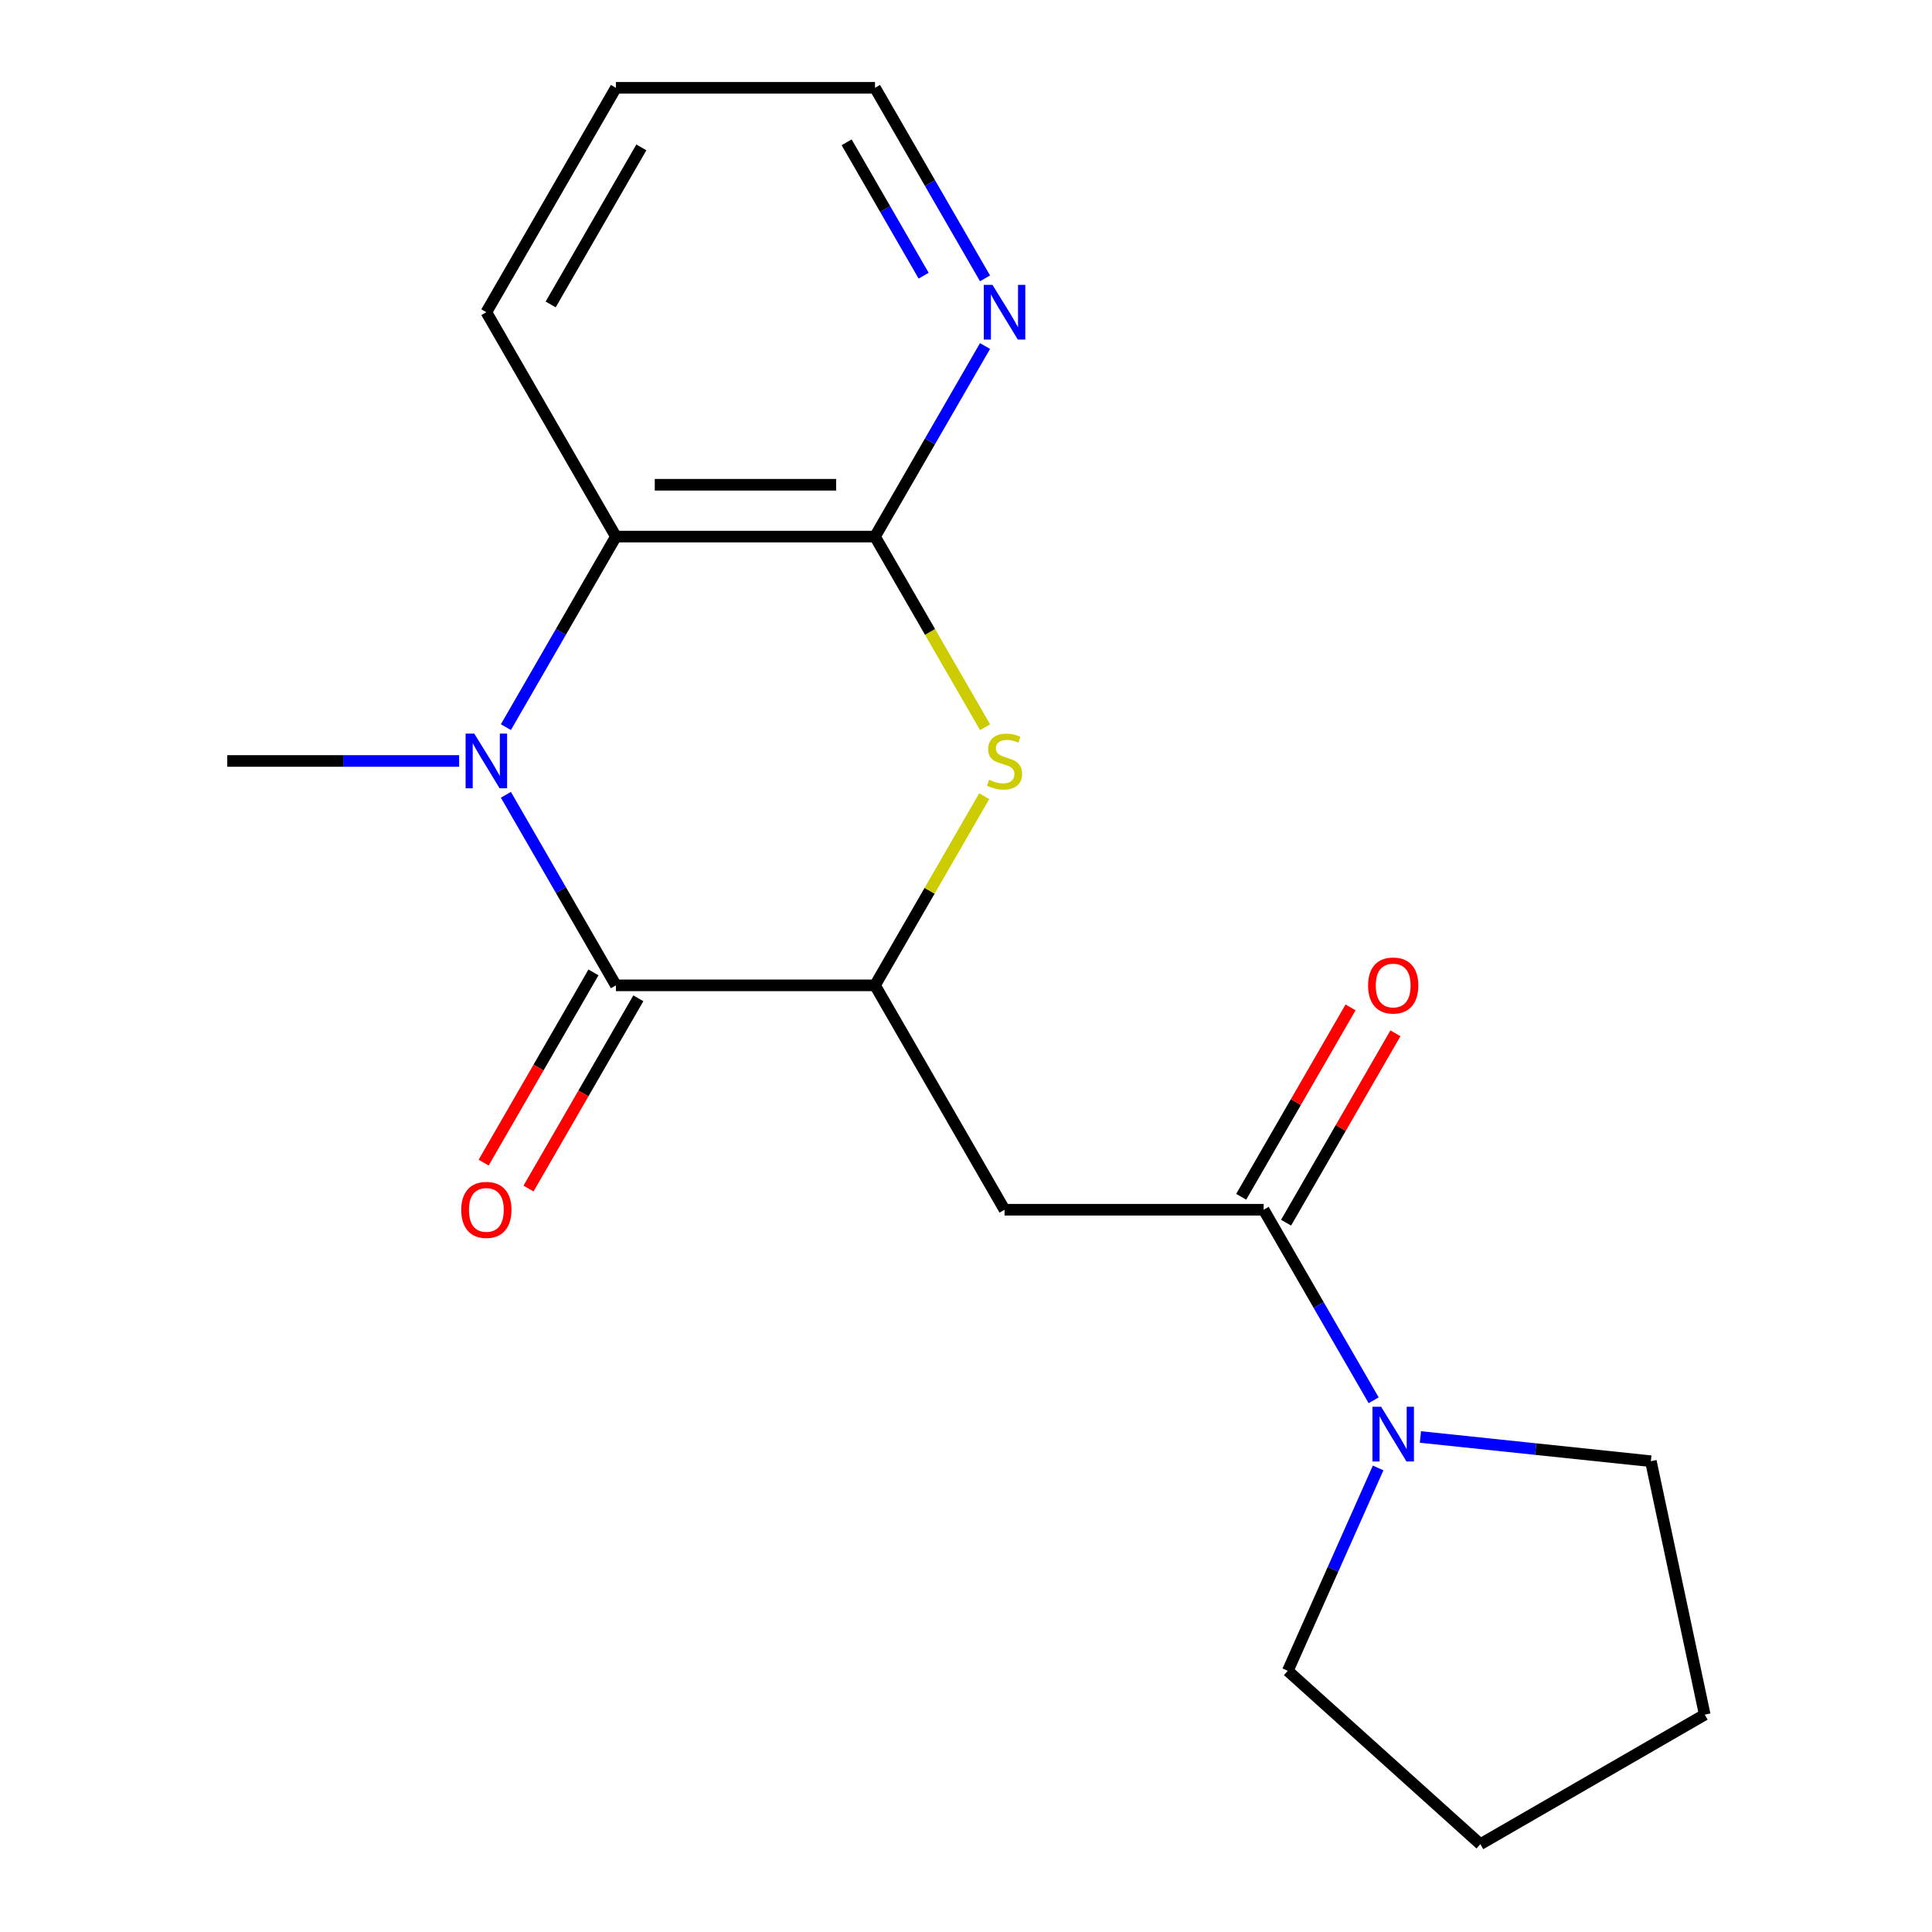 <?xml version='1.0' encoding='iso-8859-1'?>
<svg version='1.1' baseProfile='full'
              xmlns='http://www.w3.org/2000/svg'
                      xmlns:rdkit='http://www.rdkit.org/xml'
                      xmlns:xlink='http://www.w3.org/1999/xlink'
                  xml:space='preserve'
width='1000px' height='1000px' viewBox='0 0 1000 1000'>
<!-- END OF HEADER -->
<rect style='opacity:1.0;fill:#FFFFFF;stroke:none' width='1000' height='1000' x='0' y='0'> </rect>
<path class='bond-0' d='M 261.849,411.388 L 290.32,460.702' style='fill:none;fill-rule:evenodd;stroke:#0000FF;stroke-width:6px;stroke-linecap:butt;stroke-linejoin:miter;stroke-opacity:1' />
<path class='bond-0' d='M 290.32,460.702 L 318.792,510.016' style='fill:none;fill-rule:evenodd;stroke:#000000;stroke-width:6px;stroke-linecap:butt;stroke-linejoin:miter;stroke-opacity:1' />
<path class='bond-6' d='M 261.849,376.363 L 290.32,327.049' style='fill:none;fill-rule:evenodd;stroke:#0000FF;stroke-width:6px;stroke-linecap:butt;stroke-linejoin:miter;stroke-opacity:1' />
<path class='bond-6' d='M 290.32,327.049 L 318.792,277.735' style='fill:none;fill-rule:evenodd;stroke:#000000;stroke-width:6px;stroke-linecap:butt;stroke-linejoin:miter;stroke-opacity:1' />
<path class='bond-11' d='M 237.645,393.876 L 177.638,393.876' style='fill:none;fill-rule:evenodd;stroke:#0000FF;stroke-width:6px;stroke-linecap:butt;stroke-linejoin:miter;stroke-opacity:1' />
<path class='bond-11' d='M 177.638,393.876 L 117.631,393.876' style='fill:none;fill-rule:evenodd;stroke:#000000;stroke-width:6px;stroke-linecap:butt;stroke-linejoin:miter;stroke-opacity:1' />
<path class='bond-1' d='M 318.792,510.016 L 452.899,510.016' style='fill:none;fill-rule:evenodd;stroke:#000000;stroke-width:6px;stroke-linecap:butt;stroke-linejoin:miter;stroke-opacity:1' />
<path class='bond-9' d='M 307.178,503.311 L 278.753,552.545' style='fill:none;fill-rule:evenodd;stroke:#000000;stroke-width:6px;stroke-linecap:butt;stroke-linejoin:miter;stroke-opacity:1' />
<path class='bond-9' d='M 278.753,552.545 L 250.327,601.778' style='fill:none;fill-rule:evenodd;stroke:#FF0000;stroke-width:6px;stroke-linecap:butt;stroke-linejoin:miter;stroke-opacity:1' />
<path class='bond-9' d='M 330.406,516.721 L 301.981,565.955' style='fill:none;fill-rule:evenodd;stroke:#000000;stroke-width:6px;stroke-linecap:butt;stroke-linejoin:miter;stroke-opacity:1' />
<path class='bond-9' d='M 301.981,565.955 L 273.556,615.189' style='fill:none;fill-rule:evenodd;stroke:#FF0000;stroke-width:6px;stroke-linecap:butt;stroke-linejoin:miter;stroke-opacity:1' />
<path class='bond-4' d='M 452.899,510.016 L 519.953,626.157' style='fill:none;fill-rule:evenodd;stroke:#000000;stroke-width:6px;stroke-linecap:butt;stroke-linejoin:miter;stroke-opacity:1' />
<path class='bond-19' d='M 452.899,510.016 L 481.163,461.062' style='fill:none;fill-rule:evenodd;stroke:#000000;stroke-width:6px;stroke-linecap:butt;stroke-linejoin:miter;stroke-opacity:1' />
<path class='bond-19' d='M 481.163,461.062 L 509.426,412.108' style='fill:none;fill-rule:evenodd;stroke:#CCCC00;stroke-width:6px;stroke-linecap:butt;stroke-linejoin:miter;stroke-opacity:1' />
<path class='bond-2' d='M 509.865,376.403 L 481.382,327.069' style='fill:none;fill-rule:evenodd;stroke:#CCCC00;stroke-width:6px;stroke-linecap:butt;stroke-linejoin:miter;stroke-opacity:1' />
<path class='bond-2' d='M 481.382,327.069 L 452.899,277.735' style='fill:none;fill-rule:evenodd;stroke:#000000;stroke-width:6px;stroke-linecap:butt;stroke-linejoin:miter;stroke-opacity:1' />
<path class='bond-3' d='M 452.899,277.735 L 318.792,277.735' style='fill:none;fill-rule:evenodd;stroke:#000000;stroke-width:6px;stroke-linecap:butt;stroke-linejoin:miter;stroke-opacity:1' />
<path class='bond-3' d='M 432.783,250.914 L 338.908,250.914' style='fill:none;fill-rule:evenodd;stroke:#000000;stroke-width:6px;stroke-linecap:butt;stroke-linejoin:miter;stroke-opacity:1' />
<path class='bond-8' d='M 452.899,277.735 L 481.371,228.421' style='fill:none;fill-rule:evenodd;stroke:#000000;stroke-width:6px;stroke-linecap:butt;stroke-linejoin:miter;stroke-opacity:1' />
<path class='bond-8' d='M 481.371,228.421 L 509.842,179.108' style='fill:none;fill-rule:evenodd;stroke:#0000FF;stroke-width:6px;stroke-linecap:butt;stroke-linejoin:miter;stroke-opacity:1' />
<path class='bond-5' d='M 519.953,626.157 L 654.06,626.157' style='fill:none;fill-rule:evenodd;stroke:#000000;stroke-width:6px;stroke-linecap:butt;stroke-linejoin:miter;stroke-opacity:1' />
<path class='bond-7' d='M 654.06,626.157 L 682.532,675.47' style='fill:none;fill-rule:evenodd;stroke:#000000;stroke-width:6px;stroke-linecap:butt;stroke-linejoin:miter;stroke-opacity:1' />
<path class='bond-7' d='M 682.532,675.47 L 711.003,724.784' style='fill:none;fill-rule:evenodd;stroke:#0000FF;stroke-width:6px;stroke-linecap:butt;stroke-linejoin:miter;stroke-opacity:1' />
<path class='bond-10' d='M 665.674,632.862 L 693.973,583.848' style='fill:none;fill-rule:evenodd;stroke:#000000;stroke-width:6px;stroke-linecap:butt;stroke-linejoin:miter;stroke-opacity:1' />
<path class='bond-10' d='M 693.973,583.848 L 722.271,534.834' style='fill:none;fill-rule:evenodd;stroke:#FF0000;stroke-width:6px;stroke-linecap:butt;stroke-linejoin:miter;stroke-opacity:1' />
<path class='bond-10' d='M 642.446,619.451 L 670.744,570.437' style='fill:none;fill-rule:evenodd;stroke:#000000;stroke-width:6px;stroke-linecap:butt;stroke-linejoin:miter;stroke-opacity:1' />
<path class='bond-10' d='M 670.744,570.437 L 699.043,521.423' style='fill:none;fill-rule:evenodd;stroke:#FF0000;stroke-width:6px;stroke-linecap:butt;stroke-linejoin:miter;stroke-opacity:1' />
<path class='bond-14' d='M 318.792,277.735 L 251.738,161.595' style='fill:none;fill-rule:evenodd;stroke:#000000;stroke-width:6px;stroke-linecap:butt;stroke-linejoin:miter;stroke-opacity:1' />
<path class='bond-12' d='M 735.207,743.778 L 794.847,750.047' style='fill:none;fill-rule:evenodd;stroke:#0000FF;stroke-width:6px;stroke-linecap:butt;stroke-linejoin:miter;stroke-opacity:1' />
<path class='bond-12' d='M 794.847,750.047 L 854.487,756.315' style='fill:none;fill-rule:evenodd;stroke:#000000;stroke-width:6px;stroke-linecap:butt;stroke-linejoin:miter;stroke-opacity:1' />
<path class='bond-13' d='M 713.317,759.81 L 689.942,812.31' style='fill:none;fill-rule:evenodd;stroke:#0000FF;stroke-width:6px;stroke-linecap:butt;stroke-linejoin:miter;stroke-opacity:1' />
<path class='bond-13' d='M 689.942,812.31 L 666.568,864.81' style='fill:none;fill-rule:evenodd;stroke:#000000;stroke-width:6px;stroke-linecap:butt;stroke-linejoin:miter;stroke-opacity:1' />
<path class='bond-20' d='M 509.842,144.082 L 481.371,94.768' style='fill:none;fill-rule:evenodd;stroke:#0000FF;stroke-width:6px;stroke-linecap:butt;stroke-linejoin:miter;stroke-opacity:1' />
<path class='bond-20' d='M 481.371,94.768 L 452.899,45.455' style='fill:none;fill-rule:evenodd;stroke:#000000;stroke-width:6px;stroke-linecap:butt;stroke-linejoin:miter;stroke-opacity:1' />
<path class='bond-20' d='M 478.072,142.699 L 458.143,108.179' style='fill:none;fill-rule:evenodd;stroke:#0000FF;stroke-width:6px;stroke-linecap:butt;stroke-linejoin:miter;stroke-opacity:1' />
<path class='bond-20' d='M 458.143,108.179 L 438.213,73.659' style='fill:none;fill-rule:evenodd;stroke:#000000;stroke-width:6px;stroke-linecap:butt;stroke-linejoin:miter;stroke-opacity:1' />
<path class='bond-17' d='M 854.487,756.315 L 882.369,887.492' style='fill:none;fill-rule:evenodd;stroke:#000000;stroke-width:6px;stroke-linecap:butt;stroke-linejoin:miter;stroke-opacity:1' />
<path class='bond-18' d='M 666.568,864.81 L 766.229,954.545' style='fill:none;fill-rule:evenodd;stroke:#000000;stroke-width:6px;stroke-linecap:butt;stroke-linejoin:miter;stroke-opacity:1' />
<path class='bond-16' d='M 251.738,161.595 L 318.792,45.455' style='fill:none;fill-rule:evenodd;stroke:#000000;stroke-width:6px;stroke-linecap:butt;stroke-linejoin:miter;stroke-opacity:1' />
<path class='bond-16' d='M 285.024,157.585 L 331.962,76.286' style='fill:none;fill-rule:evenodd;stroke:#000000;stroke-width:6px;stroke-linecap:butt;stroke-linejoin:miter;stroke-opacity:1' />
<path class='bond-15' d='M 452.899,45.455 L 318.792,45.455' style='fill:none;fill-rule:evenodd;stroke:#000000;stroke-width:6px;stroke-linecap:butt;stroke-linejoin:miter;stroke-opacity:1' />
<path class='bond-21' d='M 882.369,887.492 L 766.229,954.545' style='fill:none;fill-rule:evenodd;stroke:#000000;stroke-width:6px;stroke-linecap:butt;stroke-linejoin:miter;stroke-opacity:1' />
<path  class='atom-0' d='M 245.478 379.716
L 254.758 394.716
Q 255.678 396.196, 257.158 398.876
Q 258.638 401.556, 258.718 401.716
L 258.718 379.716
L 262.478 379.716
L 262.478 408.036
L 258.598 408.036
L 248.638 391.636
Q 247.478 389.716, 246.238 387.516
Q 245.038 385.316, 244.678 384.636
L 244.678 408.036
L 240.998 408.036
L 240.998 379.716
L 245.478 379.716
' fill='#0000FF'/>
<path  class='atom-3' d='M 511.953 403.596
Q 512.273 403.716, 513.593 404.276
Q 514.913 404.836, 516.353 405.196
Q 517.833 405.516, 519.273 405.516
Q 521.953 405.516, 523.513 404.236
Q 525.073 402.916, 525.073 400.636
Q 525.073 399.076, 524.273 398.116
Q 523.513 397.156, 522.313 396.636
Q 521.113 396.116, 519.113 395.516
Q 516.593 394.756, 515.073 394.036
Q 513.593 393.316, 512.513 391.796
Q 511.473 390.276, 511.473 387.716
Q 511.473 384.156, 513.873 381.956
Q 516.313 379.756, 521.113 379.756
Q 524.393 379.756, 528.113 381.316
L 527.193 384.396
Q 523.793 382.996, 521.233 382.996
Q 518.473 382.996, 516.953 384.156
Q 515.433 385.276, 515.473 387.236
Q 515.473 388.756, 516.233 389.676
Q 517.033 390.596, 518.153 391.116
Q 519.313 391.636, 521.233 392.236
Q 523.793 393.036, 525.313 393.836
Q 526.833 394.636, 527.913 396.276
Q 529.033 397.876, 529.033 400.636
Q 529.033 404.556, 526.393 406.676
Q 523.793 408.756, 519.433 408.756
Q 516.913 408.756, 514.993 408.196
Q 513.113 407.676, 510.873 406.756
L 511.953 403.596
' fill='#CCCC00'/>
<path  class='atom-8' d='M 714.854 728.137
L 724.134 743.137
Q 725.054 744.617, 726.534 747.297
Q 728.014 749.977, 728.094 750.137
L 728.094 728.137
L 731.854 728.137
L 731.854 756.457
L 727.974 756.457
L 718.014 740.057
Q 716.854 738.137, 715.614 735.937
Q 714.414 733.737, 714.054 733.057
L 714.054 756.457
L 710.374 756.457
L 710.374 728.137
L 714.854 728.137
' fill='#0000FF'/>
<path  class='atom-9' d='M 513.693 147.435
L 522.973 162.435
Q 523.893 163.915, 525.373 166.595
Q 526.853 169.275, 526.933 169.435
L 526.933 147.435
L 530.693 147.435
L 530.693 175.755
L 526.813 175.755
L 516.853 159.355
Q 515.693 157.435, 514.453 155.235
Q 513.253 153.035, 512.893 152.355
L 512.893 175.755
L 509.213 175.755
L 509.213 147.435
L 513.693 147.435
' fill='#0000FF'/>
<path  class='atom-10' d='M 238.738 626.237
Q 238.738 619.437, 242.098 615.637
Q 245.458 611.837, 251.738 611.837
Q 258.018 611.837, 261.378 615.637
Q 264.738 619.437, 264.738 626.237
Q 264.738 633.117, 261.338 637.037
Q 257.938 640.917, 251.738 640.917
Q 245.498 640.917, 242.098 637.037
Q 238.738 633.157, 238.738 626.237
M 251.738 637.717
Q 256.058 637.717, 258.378 634.837
Q 260.738 631.917, 260.738 626.237
Q 260.738 620.677, 258.378 617.877
Q 256.058 615.037, 251.738 615.037
Q 247.418 615.037, 245.058 617.837
Q 242.738 620.637, 242.738 626.237
Q 242.738 631.957, 245.058 634.837
Q 247.418 637.717, 251.738 637.717
' fill='#FF0000'/>
<path  class='atom-11' d='M 708.114 510.096
Q 708.114 503.296, 711.474 499.496
Q 714.834 495.696, 721.114 495.696
Q 727.394 495.696, 730.754 499.496
Q 734.114 503.296, 734.114 510.096
Q 734.114 516.976, 730.714 520.896
Q 727.314 524.776, 721.114 524.776
Q 714.874 524.776, 711.474 520.896
Q 708.114 517.016, 708.114 510.096
M 721.114 521.576
Q 725.434 521.576, 727.754 518.696
Q 730.114 515.776, 730.114 510.096
Q 730.114 504.536, 727.754 501.736
Q 725.434 498.896, 721.114 498.896
Q 716.794 498.896, 714.434 501.696
Q 712.114 504.496, 712.114 510.096
Q 712.114 515.816, 714.434 518.696
Q 716.794 521.576, 721.114 521.576
' fill='#FF0000'/>
</svg>
